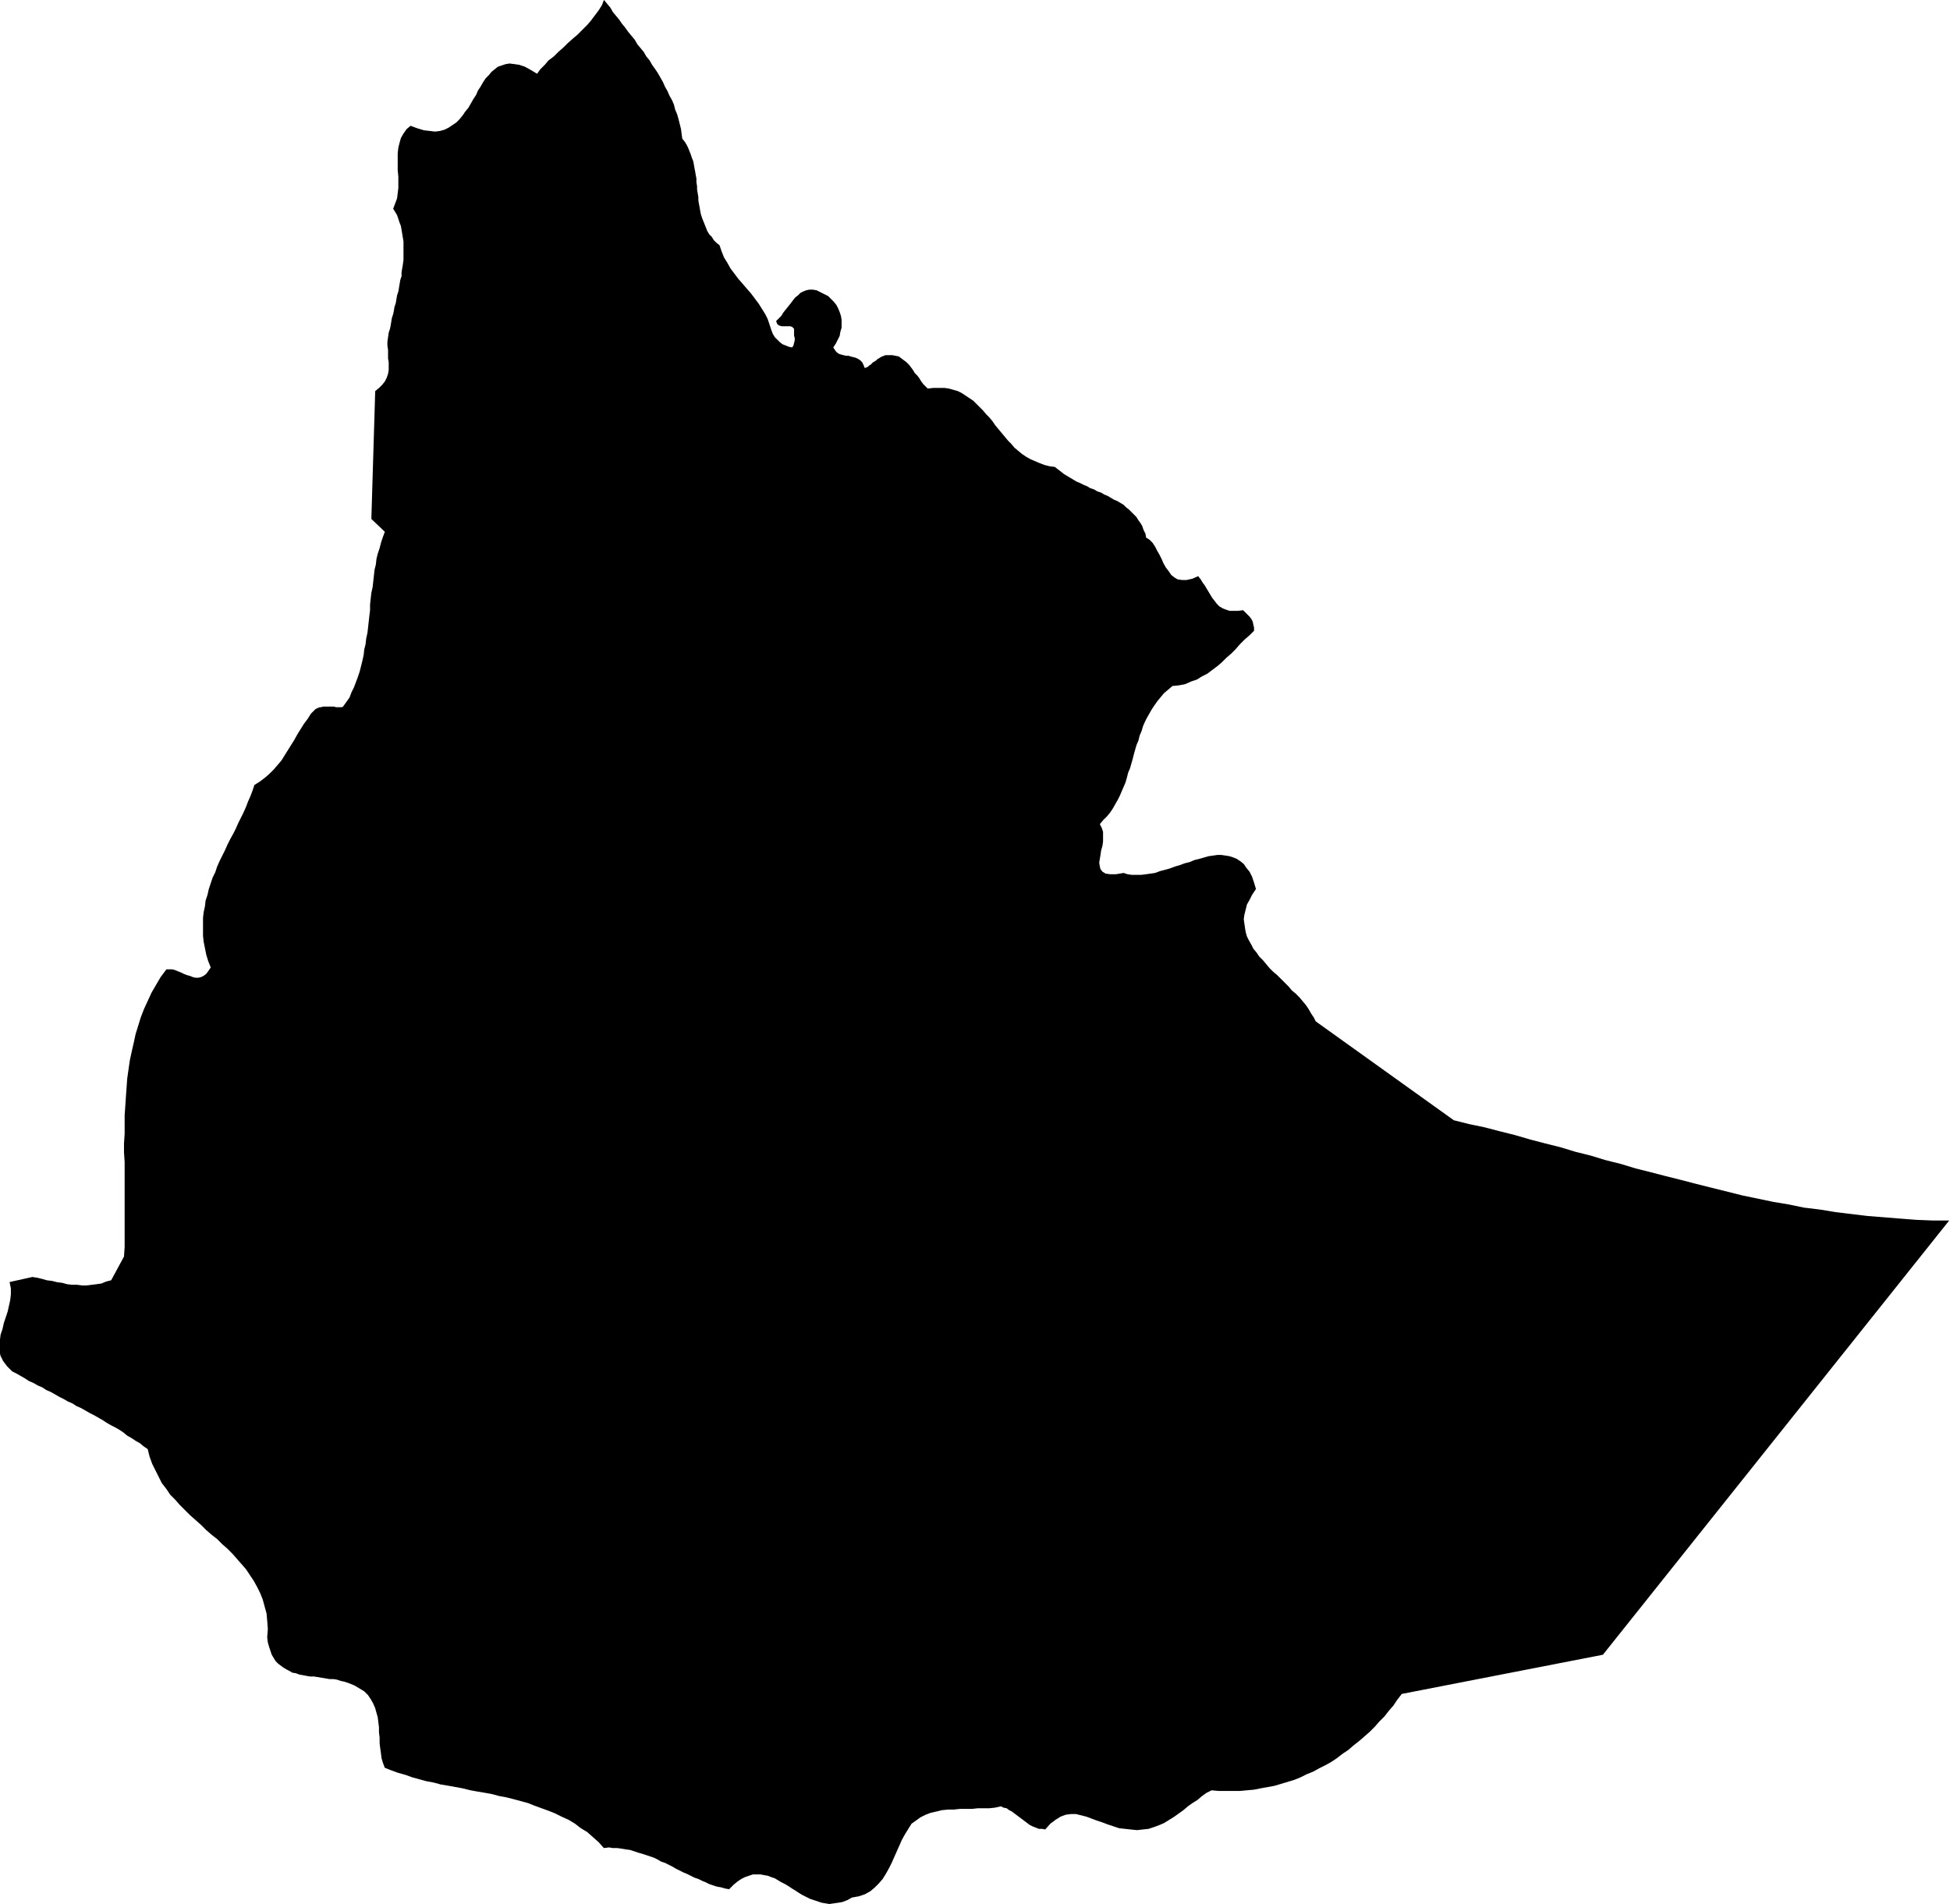 <svg xmlns="http://www.w3.org/2000/svg" fill-rule="evenodd" height="478.891" preserveAspectRatio="none" stroke-linecap="round" viewBox="0 0 3035 2964" width="490.455"><style>.brush0{fill:#fff}.pen0{stroke:#000;stroke-width:1;stroke-linejoin:round}</style><path style="stroke:none;fill:#000" d="m51 1988 7 1 8 2 7 2 8 1 8 2 8 1 7 2 8 1h8l8 1h7l8-1 8-1 7-1 7-3 8-2 20-37 1-15v-132l-1-15v-14l1-15v-29l1-14 1-15 1-14 1-14 2-14 2-14 3-14 3-13 3-14 4-13 4-13 5-13 6-13 6-13 7-12 7-12 9-12h9l4 1 5 2 5 2 4 2 5 2 4 1 5 2 4 1h5l4-1 4-2 4-3 3-4 4-6-4-10-3-10-2-10-2-10-1-9v-28l1-9 2-9 1-9 3-9 2-9 3-9 3-9 4-8 3-9 4-9 4-8 4-8 4-9 4-8 5-9 4-8 4-9 4-8 4-8 4-9 3-8 4-9 3-8 3-9 8-5 8-6 7-6 7-7 6-7 6-7 5-8 5-8 5-8 5-8 5-9 5-8 5-8 6-8 5-8 7-7 2-1 2-1 3-1h2l3-1h17l3 1h9l2-1 5-7 5-7 3-8 4-8 3-8 3-8 3-9 2-8 2-8 2-9 1-9 2-8 1-9 2-9 1-9 1-9 1-9 1-8v-9l1-9 1-9 2-9 1-9 1-9 1-9 2-8 1-9 2-8 3-9 2-8 3-9 3-8-21-20 6-199 6-5 5-5 4-5 3-6 2-6 1-6v-12l-1-6v-13l-1-7v-6l1-7 1-7 2-6 1-5 1-6 1-6 2-6 1-5 1-6 2-6 1-6 1-6 2-6 1-6 1-6 1-6 2-6v-6l1-6 1-6 1-7v-29l-1-6-1-6-1-6-1-6-2-5-2-6-2-6-3-5-3-5 3-8 3-8 1-8 1-8v-18l-1-10v-26l1-9 2-8 2-7 4-7 5-7 6-5 11 4 10 3 9 1 8 1 8-1 7-2 6-3 6-4 6-4 5-5 5-6 4-6 5-6 4-7 4-7 4-6 3-7 4-6 4-7 4-6 5-5 4-5 5-4 5-4 6-2 6-2 6-1 8 1 7 1 9 3 9 5 10 6 5-7 7-7 6-7 8-6 7-7 8-7 7-7 8-7 7-6 8-8 7-7 6-7 6-8 6-8 5-8 3-8 5 6 5 6 4 7 5 6 5 6 4 6 5 6 5 7 5 6 5 6 4 7 5 6 5 6 4 7 5 6 4 7 5 7 4 6 4 7 4 7 3 7 4 7 3 7 4 7 3 7 2 8 3 7 2 7 2 8 2 8 1 8 1 7 4 5 3 5 2 4 2 5 2 5 2 6 2 5 1 5 1 6 1 5 1 6 1 5v6l1 6v5l1 6 1 6v5l1 6 1 5 1 6 1 5 2 6 2 5 2 5 2 5 2 5 3 5 4 4 3 5 4 4 5 4 3 9 4 10 5 8 5 9 6 8 6 8 7 8 6 7 7 8 6 8 6 8 5 8 5 8 4 8 3 9 3 9 2 5 3 5 4 4 4 4 4 3 5 2 5 2 5 1 2-3 1-4 1-4v-4l-1-3v-11l-3-3-3-1h-13l-4-1-3-2-2-5 4-4 4-4 3-5 4-5 4-5 4-5 3-4 4-5 4-3 4-4 4-2 5-2 5-1h5l6 1 6 3 6 3 6 3 5 5 4 4 4 5 3 6 2 5 2 6 1 6v12l-2 7-1 6-3 6-3 6-4 6 2 3 2 3 2 2 3 2 3 1 4 1 4 1h4l3 1 4 1 4 1 4 2 3 2 3 3 2 4 2 5 3-1 2-1 2-2 2-1 2-2 2-2 2-1 3-2 2-2 2-1 3-2 2-1 3-1 2-1h11l5 1 5 1 4 3 4 3 4 3 4 4 3 4 3 4 3 5 4 4 3 4 3 5 3 4 4 4 3 3 9-1h17l7 1 7 2 7 2 6 3 6 4 6 4 6 4 5 5 5 5 5 5 5 6 5 5 5 6 4 6 5 6 5 6 5 6 5 6 5 5 5 6 6 5 6 5 6 4 7 4 7 3 7 3 8 3 8 2 8 1 5 4 4 3 5 4 5 3 5 3 5 3 5 3 5 2 6 3 5 2 5 3 6 2 5 3 6 2 5 3 5 2 5 3 5 3 5 2 5 3 5 3 4 4 4 3 4 4 4 4 4 4 3 5 3 4 3 5 2 6 3 6 1 6 5 3 5 5 4 6 3 6 4 7 3 6 3 7 4 7 4 5 4 6 5 4 5 3 7 1h7l9-2 9-4 4 5 3 5 3 4 3 5 3 5 3 5 3 5 4 5 3 4 4 4 5 3 5 2 6 2h13l8-1 3 3 4 4 3 3 3 4 2 4 1 5 1 4v5l-7 7-8 7-7 7-7 8-7 7-7 6-7 7-7 6-8 6-8 6-8 4-8 5-9 3-9 4-10 2-10 1-7 6-6 5-5 6-5 6-5 7-4 6-4 7-4 7-3 6-3 7-2 7-3 7-2 8-3 7-2 7-2 7-2 8-2 7-2 7-3 7-2 8-2 7-3 7-3 7-3 7-3 6-4 7-4 7-4 6-5 6-6 6-5 6 3 6 2 6v15l-1 7-2 7-1 7-1 6-1 6 1 6 1 4 3 4 5 3 7 1h9l12-2 6 2 7 1h14l8-1 7-1 7-1 8-3 8-2 7-2 8-3 7-2 8-3 8-2 7-3 8-2 7-2 7-2 7-1 7-1h6l7 1 6 1 6 2 5 2 6 4 5 4 4 6 5 6 4 8 3 9 3 10-6 9-4 8-4 7-2 8-2 8-1 7 1 7 1 7 1 6 2 7 3 6 4 7 3 6 5 6 4 6 6 6 5 6 5 6 6 6 6 5 6 6 6 6 6 6 5 6 6 5 6 6 5 6 5 6 4 6 4 7 4 6 3 6 215 154 24 6 24 5 23 6 24 6 24 7 23 6 24 6 23 7 24 6 23 7 24 6 23 7 24 6 23 6 24 6 23 6 24 6 24 6 24 6 24 5 24 5 24 4 24 5 25 3 24 4 25 3 25 3 25 2 25 2 26 2 25 1h26l-539 676-313 61-7 9-6 9-7 8-7 9-8 8-7 8-8 8-8 7-8 7-9 7-8 7-9 6-9 7-9 6-9 5-10 5-9 5-10 4-10 5-10 4-10 3-10 3-10 3-11 2-11 2-10 2-11 1-11 1h-33l-11-1-8 4-7 5-7 6-8 5-7 5-7 6-7 5-7 5-8 5-8 5-7 3-8 3-9 3-9 1-9 1-10-1-9-1-9-1-9-3-9-3-8-3-9-3-8-3-8-3-8-2-8-2h-8l-8 1-8 3-8 5-8 6-8 9-5-1h-5l-5-2-5-2-4-2-4-3-4-3-4-3-4-3-4-3-4-3-4-3-4-2-4-3-5-1-4-2-9 2-9 1h-18l-9 1h-19l-9 1h-9l-10 1-8 2-9 2-8 3-8 4-7 5-7 5-5 8-5 8-5 9-4 9-4 9-4 9-4 9-4 8-5 9-5 8-6 7-6 6-7 6-9 5-9 3-11 2-7 4-8 3-6 1-7 1-7 1-6-1-6-1-6-2-6-2-6-2-6-3-6-3-5-3-6-4-5-3-6-4-5-3-6-3-5-3-5-3-6-2-5-2-6-1-5-1h-12l-6 2-6 2-6 3-6 4-6 5-7 7-6-1-7-2-6-1-6-2-6-2-6-3-5-2-6-3-6-2-6-3-6-3-5-2-6-3-6-3-5-3-6-3-6-3-6-2-5-3-6-3-6-2-6-2-6-2-7-2-6-2-6-2-7-1-6-1-7-1h-7l-6-1-8 1-8-9-9-8-9-8-10-6-9-7-10-6-11-5-10-5-10-4-11-4-11-4-10-4-11-3-11-3-12-3-11-2-11-3-11-2-12-2-11-2-12-3-11-2-11-2-12-2-11-3-11-2-11-3-11-3-11-4-11-3-11-4-10-4-3-8-2-7-1-8-1-7-1-8v-9l-1-8v-8l-1-8-1-8-2-7-2-7-3-7-4-7-4-6-6-6-5-3-5-3-5-3-5-2-5-2-6-2-5-1-6-2-6-1h-6l-6-1-6-1-6-1-6-1h-6l-6-1-5-1-6-1-5-2-6-1-5-3-4-2-5-3-4-3-4-3-4-4-3-5-3-5-2-6-2-6-2-7-1-8 1-13-1-13-1-11-3-11-3-11-4-10-5-10-5-9-6-9-6-9-7-8-7-8-7-8-8-8-8-7-8-8-9-7-8-7-8-8-9-8-8-7-8-8-8-8-7-8-8-8-6-9-7-9-5-10-5-10-5-10-4-11-3-12-6-4-6-5-7-4-6-4-7-4-6-5-6-4-7-4-6-3-7-4-6-4-7-4-7-4-6-3-7-4-7-4-7-3-6-4-7-3-7-4-6-3-7-4-7-4-7-3-6-4-7-3-7-4-7-3-6-4-7-4-7-4-6-3-8-8-6-8-4-8-2-8v-8l1-9 1-8 3-9 2-9 3-9 3-9 2-9 2-9 1-9v-9l-2-10 36-8z"/></svg>

